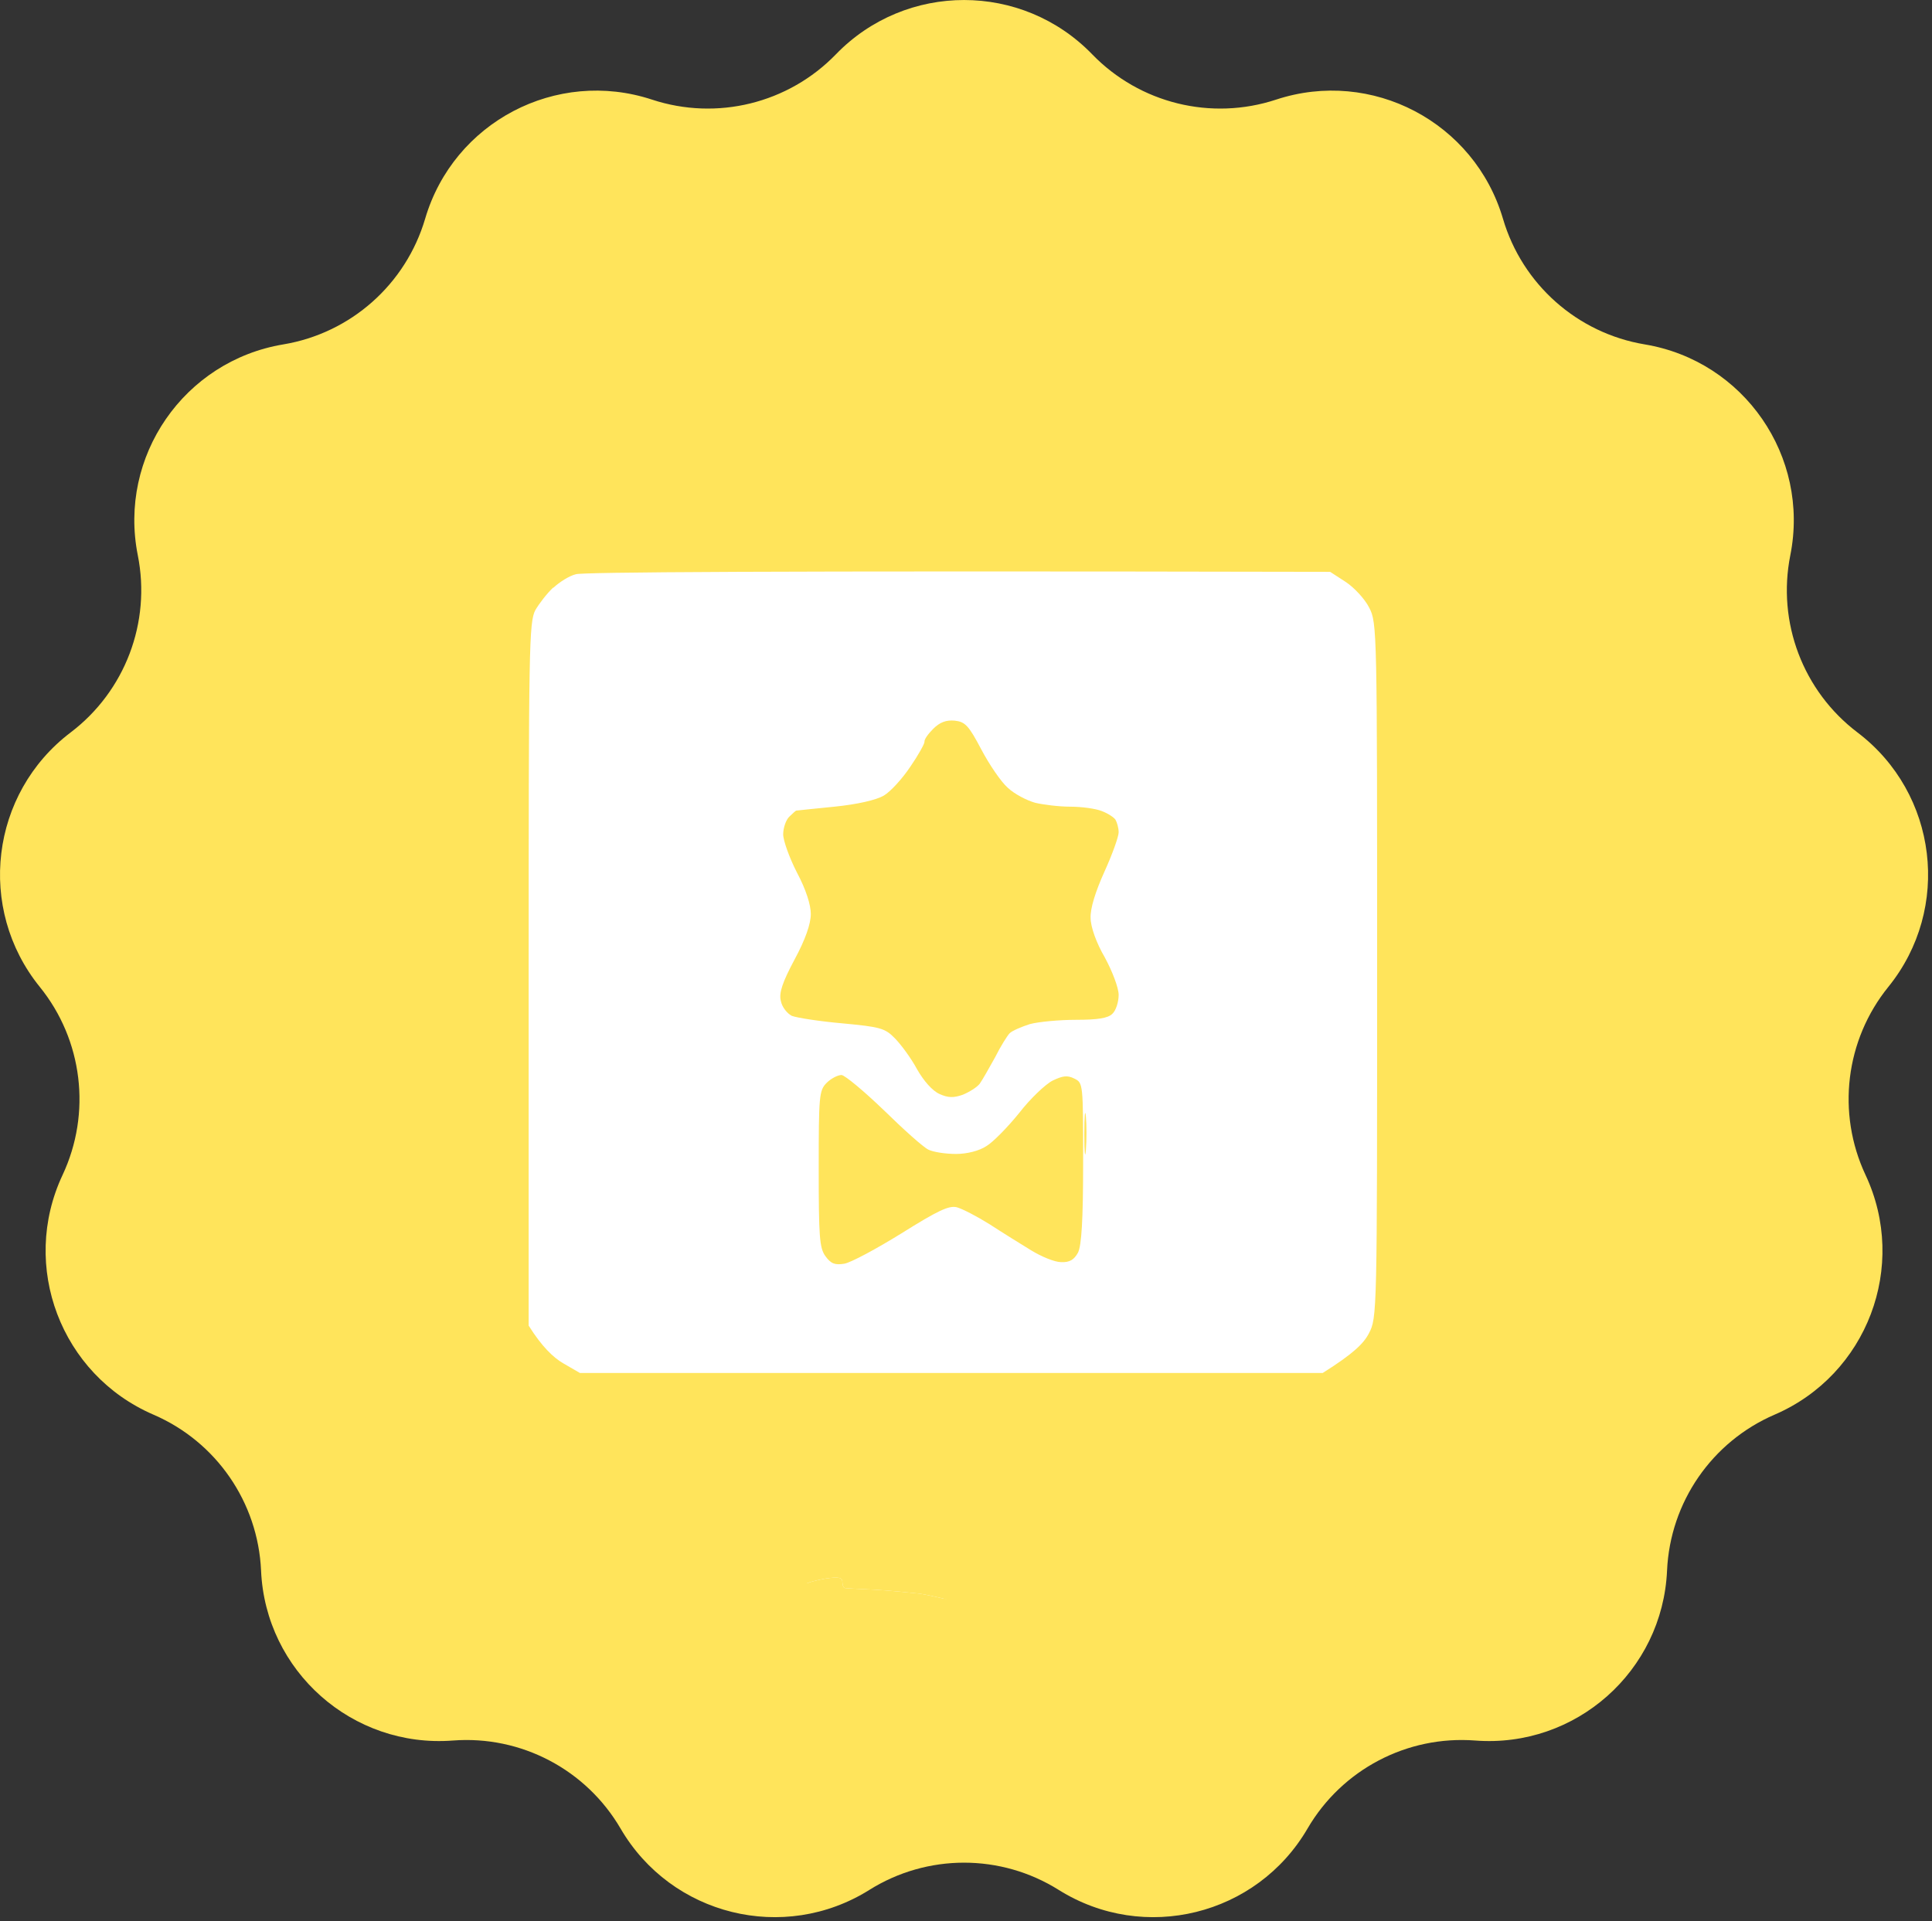 <?xml version="1.0" encoding="UTF-8"?> <svg xmlns="http://www.w3.org/2000/svg" viewBox="0 0 32.792 32.609" fill="none"><rect x="0" y="0" width="32.792" height="32.609" fill="#333333" stroke="none"/><path d="M14.188 0.922C15.378 -0.307 17.348 -0.307 18.538 0.922C19.345 1.755 20.557 2.054 21.659 1.691C23.283 1.156 25.027 2.072 25.51 3.713C25.837 4.826 26.772 5.655 27.916 5.846C29.603 6.127 30.722 7.749 30.387 9.426C30.16 10.564 30.602 11.732 31.527 12.433C32.89 13.467 33.127 15.423 32.051 16.752C31.321 17.654 31.171 18.894 31.664 19.945C32.39 21.493 31.692 23.336 30.121 24.013C29.056 24.472 28.347 25.5 28.295 26.66C28.219 28.368 26.745 29.675 25.04 29.545C23.883 29.456 22.777 30.037 22.193 31.039C21.332 32.517 19.419 32.989 17.97 32.081C16.987 31.464 15.739 31.464 14.755 32.081C13.306 32.989 11.394 32.517 10.533 31.039C9.948 30.037 8.843 29.456 7.686 29.545C5.981 29.675 4.506 28.368 4.431 26.66C4.379 25.5 3.67 24.472 2.604 24.013C1.034 23.336 0.335 21.493 1.062 19.945C1.555 18.894 1.405 17.654 0.675 16.752C-0.401 15.423 -0.164 13.467 1.199 12.433C2.123 11.732 2.566 10.564 2.339 9.426C2.004 7.749 3.123 6.127 4.809 5.846C5.954 5.655 6.888 4.826 7.216 3.713C7.698 2.072 9.443 1.156 11.067 1.691C12.169 2.054 13.381 1.755 14.188 0.922Z" fill="#FFE45B"></path><path d="M27.034 16.997C27.034 22.6 22.167 27.142 16.164 27.142C10.162 27.142 5.295 22.6 5.295 16.997C5.295 11.395 10.162 6.853 16.164 6.853C22.167 6.853 27.034 11.395 27.034 16.997Z" fill="white"></path><path fill-rule="evenodd" clip-rule="evenodd" d="M16.709 3.945C17.279 3.966 18.049 4.019 18.417 4.079C18.786 4.133 19.449 4.287 19.891 4.408C20.333 4.535 21.07 4.81 21.532 5.011C21.994 5.218 22.604 5.533 22.892 5.707C23.18 5.882 23.615 6.17 23.863 6.357C24.104 6.545 24.573 6.947 24.908 7.262C25.236 7.576 25.699 8.072 25.933 8.367C26.167 8.662 26.496 9.097 26.65 9.338C26.811 9.579 27.078 10.028 27.246 10.343C27.413 10.658 27.654 11.167 27.782 11.482C27.909 11.797 28.09 12.293 28.184 12.587C28.277 12.882 28.411 13.411 28.485 13.76C28.559 14.108 28.659 14.725 28.706 15.133C28.76 15.615 28.773 16.232 28.746 16.908C28.719 17.485 28.639 18.262 28.565 18.65C28.492 19.039 28.371 19.581 28.291 19.856C28.217 20.131 28.03 20.673 27.882 21.062C27.735 21.45 27.474 22.02 27.306 22.335C27.139 22.65 26.83 23.159 26.623 23.474C26.415 23.789 26.08 24.237 25.879 24.479C25.685 24.72 25.263 25.168 24.948 25.477C24.633 25.785 24.111 26.24 23.776 26.482C23.441 26.73 23.053 26.997 22.637 27.245L22.872 27.017C22.999 26.89 23.12 26.796 23.14 26.803C23.16 26.81 23.233 26.783 23.307 26.743C23.381 26.703 23.555 26.575 23.95 26.254L23.944 25.517C23.937 25.108 23.923 24.82 23.903 24.86C23.89 24.907 23.83 24.947 23.776 24.947C23.722 24.947 23.602 25.028 23.508 25.135C23.388 25.262 23.334 25.39 23.341 25.57C23.341 25.705 23.321 25.818 23.287 25.818C23.26 25.818 23.187 25.899 23.006 26.187L23.019 25.885C23.033 25.644 23.019 25.584 22.919 25.57C22.838 25.557 22.791 25.604 22.771 25.738C22.751 25.838 22.657 25.966 22.564 26.019C22.47 26.073 22.383 26.173 22.369 26.24C22.349 26.301 22.302 26.354 22.269 26.354C22.235 26.354 22.215 26.381 22.235 26.421C22.256 26.462 22.235 26.502 22.202 26.522C22.162 26.542 22.135 26.468 22.135 26.354C22.135 26.16 22.122 26.153 21.834 26.153C21.579 26.153 21.532 26.173 21.532 26.287C21.532 26.401 21.505 26.415 21.378 26.361C21.257 26.307 21.19 26.328 21.03 26.475C20.909 26.589 20.735 26.669 20.594 26.683C20.467 26.696 20.346 26.73 20.326 26.763C20.306 26.796 20.166 26.85 20.005 26.877C19.797 26.91 19.724 26.904 19.724 26.843C19.724 26.796 19.683 26.756 19.636 26.756C19.596 26.756 19.469 26.803 19.355 26.863C19.241 26.924 18.973 26.984 18.752 26.997C18.531 27.004 18.23 27.031 18.082 27.044C17.935 27.058 17.573 27.098 17.279 27.125C16.984 27.152 16.723 27.212 16.696 27.252C16.662 27.306 16.549 27.292 16.294 27.212C16.1 27.152 15.785 27.078 15.604 27.051C15.416 27.031 15.075 26.997 14.834 26.984C14.593 26.971 14.378 26.964 14.345 26.957C14.318 26.957 14.298 26.91 14.298 26.857C14.298 26.776 14.238 26.763 14.01 26.796C13.856 26.823 13.702 26.863 13.661 26.897C13.628 26.931 13.487 26.957 13.347 26.957C13.146 26.957 13.092 26.931 13.092 26.837C13.092 26.75 13.032 26.723 12.804 26.723C12.59 26.723 12.516 26.756 12.503 26.843C12.496 26.904 12.436 26.957 12.369 26.957C12.308 26.957 12.134 26.91 11.987 26.857C11.779 26.77 11.672 26.763 11.518 26.816C11.364 26.877 11.304 26.87 11.27 26.81C11.23 26.743 11.217 26.743 11.217 26.81C11.217 26.87 11.163 26.877 10.996 26.823C10.882 26.783 10.774 26.756 10.761 26.756C10.754 26.756 10.761 26.803 10.781 26.857C10.801 26.91 10.781 26.944 10.748 26.924C10.714 26.904 10.681 26.837 10.681 26.77C10.681 26.709 10.647 26.616 10.6 26.569C10.553 26.522 10.446 26.488 10.359 26.488C10.279 26.488 10.185 26.542 10.145 26.602C10.098 26.696 10.085 26.636 10.078 26.368C10.078 26.16 10.044 25.999 9.991 25.972C9.951 25.946 9.857 25.912 9.79 25.906C9.723 25.892 9.663 25.939 9.642 26.019C9.622 26.093 9.575 26.14 9.542 26.12C9.508 26.1 9.475 25.906 9.475 25.684C9.475 25.303 9.468 25.282 9.287 25.249C9.187 25.229 9.053 25.195 8.986 25.182C8.886 25.148 8.872 25.222 8.839 26.629L8.202 26.1C7.854 25.812 7.338 25.336 7.064 25.041C6.782 24.753 6.374 24.271 6.153 23.976C5.932 23.681 5.63 23.246 5.483 23.005C5.335 22.764 5.074 22.281 4.907 21.933C4.733 21.584 4.485 21.008 4.357 20.66C4.23 20.312 4.049 19.709 3.956 19.32C3.868 18.932 3.755 18.376 3.708 18.081C3.661 17.779 3.627 16.982 3.627 16.239C3.627 15.327 3.661 14.738 3.741 14.296C3.801 13.947 3.922 13.385 4.009 13.056C4.103 12.728 4.27 12.179 4.391 11.851C4.511 11.522 4.773 10.933 4.974 10.544C5.168 10.156 5.563 9.513 5.844 9.111C6.133 8.709 6.628 8.092 6.963 7.744C7.298 7.396 7.834 6.886 8.169 6.625C8.504 6.357 9.013 5.989 9.308 5.808C9.602 5.62 10.038 5.372 10.279 5.252C10.52 5.131 10.969 4.93 11.284 4.803C11.598 4.676 12.188 4.488 12.59 4.381C12.992 4.274 13.541 4.153 13.795 4.106C14.05 4.066 14.579 4.006 14.968 3.979C15.356 3.945 16.14 3.932 16.709 3.945ZM9.388 9.975C9.287 10.069 9.153 10.243 9.086 10.357C8.979 10.564 8.973 10.986 8.973 16.54V22.502C9.2 22.864 9.395 23.045 9.555 23.139L9.843 23.306H22.45C22.972 22.978 23.146 22.804 23.233 22.636C23.374 22.368 23.374 22.321 23.374 16.473C23.374 10.712 23.374 10.571 23.24 10.316C23.167 10.169 22.986 9.975 22.845 9.881L22.577 9.707C12.737 9.687 9.89 9.713 9.776 9.747C9.663 9.774 9.495 9.881 9.395 9.975H9.388ZM9.468 26.254L9.629 26.455C9.743 26.595 9.77 26.669 9.716 26.703C9.656 26.743 9.656 26.756 9.723 26.756C9.763 26.756 9.803 26.816 9.803 26.89C9.803 26.964 9.837 27.024 9.87 27.024C9.904 27.024 9.957 27.024 9.991 27.017C10.018 27.017 10.051 27.085 10.078 27.172C10.098 27.279 10.252 27.393 10.58 27.56C10.835 27.687 11.196 27.862 11.377 27.942C11.565 28.022 11.639 28.076 11.545 28.056C11.451 28.036 11.076 27.875 10.707 27.701C10.339 27.527 9.91 27.299 9.756 27.205C9.475 27.024 9.468 27.017 9.468 26.642V26.254ZM22.544 27.225C22.577 27.225 22.597 27.239 22.597 27.259C22.597 27.272 22.349 27.413 22.041 27.567C21.74 27.714 21.519 27.815 21.545 27.781C21.579 27.748 21.807 27.614 22.048 27.48C22.296 27.346 22.517 27.232 22.544 27.225Z" fill="#FFE45B"></path><path d="M23.769 24.948C23.83 24.948 23.883 24.907 23.89 24.867V24.861C23.897 24.82 23.917 25.108 23.95 26.254L23.441 26.703L23.789 26.462C23.984 26.328 24.144 26.234 24.144 26.254C24.144 26.274 24.004 26.388 23.836 26.502C23.662 26.622 23.461 26.73 23.381 26.743C23.307 26.75 23.207 26.763 23.16 26.776C23.12 26.783 23.046 26.85 22.999 26.924C22.925 27.045 22.925 27.051 23.026 27.004C23.086 26.977 23.14 26.971 23.14 26.991C23.14 27.011 23.079 27.051 23.006 27.091C22.916 27.136 22.883 27.136 22.905 27.091C22.925 27.051 22.919 27.024 22.885 27.024C22.858 27.018 22.791 27.071 22.738 27.131C22.677 27.199 22.671 27.232 22.718 27.205C22.765 27.178 22.805 27.172 22.805 27.192C22.805 27.212 22.744 27.252 22.671 27.292C22.581 27.337 22.548 27.337 22.57 27.292C22.59 27.252 22.59 27.225 22.57 27.225C22.55 27.225 22.336 27.332 22.081 27.467C21.833 27.601 21.599 27.741 21.566 27.775C21.525 27.815 21.72 27.734 21.981 27.601C22.249 27.467 22.47 27.373 22.47 27.393C22.47 27.413 22.101 27.607 21.646 27.822C21.197 28.036 20.554 28.304 20.226 28.418C19.891 28.532 19.322 28.686 18.953 28.759C18.585 28.833 17.995 28.927 17.647 28.974C17.258 29.014 16.562 29.034 15.872 29.007C15.236 28.987 14.418 28.914 14.03 28.847C13.641 28.773 13.092 28.646 12.811 28.558C12.529 28.471 12.308 28.378 12.328 28.344C12.342 28.317 12.288 28.317 12.201 28.344C12.081 28.384 12.067 28.371 12.121 28.297C12.174 28.224 12.154 28.217 12.02 28.264C11.9 28.304 11.866 28.304 11.9 28.244C11.933 28.19 11.92 28.177 11.866 28.203C11.826 28.224 11.699 28.19 11.585 28.13C11.404 28.036 11.397 28.029 11.551 28.056C11.645 28.076 11.565 28.023 11.384 27.942C11.196 27.862 10.841 27.688 10.587 27.56C10.259 27.393 10.105 27.279 10.084 27.172C10.058 27.085 10.024 27.017 9.991 27.017C9.964 27.024 9.91 27.024 9.877 27.024C9.837 27.024 9.81 26.964 9.81 26.891C9.81 26.817 9.77 26.756 9.723 26.756C9.663 26.756 9.662 26.743 9.723 26.703C9.776 26.669 9.75 26.596 9.475 26.254V26.622C9.475 26.83 9.508 27.031 9.555 27.085C9.602 27.131 9.468 27.058 8.865 26.656L8.872 25.899C8.872 25.216 8.886 25.148 8.986 25.182C9.053 25.195 9.187 25.229 9.287 25.249C9.468 25.282 9.475 25.303 9.475 25.684C9.475 25.906 9.508 26.1 9.542 26.12C9.575 26.14 9.622 26.093 9.642 26.019C9.663 25.939 9.723 25.892 9.79 25.906C9.857 25.912 9.951 25.946 9.991 25.972C10.044 25.999 10.078 26.16 10.078 26.368C10.085 26.636 10.098 26.696 10.145 26.602C10.185 26.542 10.279 26.488 10.359 26.488C10.446 26.488 10.553 26.522 10.6 26.569C10.647 26.616 10.681 26.709 10.681 26.77C10.681 26.837 10.714 26.904 10.748 26.924C10.781 26.944 10.801 26.91 10.781 26.857C10.761 26.803 10.754 26.756 10.761 26.756C10.774 26.756 10.882 26.783 10.996 26.823C11.163 26.877 11.217 26.87 11.217 26.803C11.217 26.743 11.23 26.743 11.27 26.81C11.304 26.87 11.364 26.877 11.518 26.816C11.672 26.763 11.779 26.77 11.987 26.857C12.134 26.91 12.308 26.957 12.369 26.957C12.436 26.957 12.503 26.904 12.516 26.844C12.536 26.756 12.616 26.723 12.817 26.723C13.032 26.723 13.092 26.75 13.092 26.837C13.092 26.931 13.146 26.957 13.347 26.957C13.487 26.957 13.628 26.931 13.661 26.897C13.702 26.863 13.856 26.823 14.01 26.796C14.238 26.763 14.298 26.776 14.298 26.857C14.298 26.91 14.318 26.957 14.345 26.957C14.378 26.964 14.593 26.971 14.834 26.984C15.075 26.997 15.416 27.031 15.604 27.051C15.785 27.078 16.1 27.152 16.294 27.212C16.549 27.292 16.662 27.306 16.696 27.252C16.723 27.212 16.984 27.152 17.279 27.125C17.573 27.098 17.935 27.058 18.082 27.044C18.23 27.031 18.531 27.004 18.752 26.997C18.973 26.984 19.241 26.924 19.355 26.863C19.469 26.803 19.596 26.756 19.636 26.756C19.683 26.756 19.723 26.797 19.723 26.837C19.723 26.904 19.797 26.91 20.005 26.877C20.166 26.85 20.306 26.796 20.326 26.763C20.346 26.73 20.467 26.696 20.594 26.683C20.735 26.669 20.909 26.589 21.03 26.475C21.19 26.328 21.257 26.307 21.378 26.361C21.505 26.415 21.532 26.401 21.532 26.287C21.532 26.173 21.579 26.153 21.834 26.153C22.122 26.153 22.135 26.16 22.135 26.354C22.135 26.468 22.162 26.542 22.202 26.522C22.235 26.502 22.256 26.455 22.235 26.421C22.215 26.381 22.235 26.354 22.269 26.354C22.302 26.354 22.349 26.301 22.369 26.234C22.383 26.174 22.47 26.073 22.564 26.019C22.657 25.966 22.751 25.839 22.771 25.731C22.791 25.604 22.838 25.557 22.919 25.57C23.019 25.584 23.033 25.644 23.006 26.187L23.12 25.999C23.187 25.899 23.26 25.818 23.287 25.818C23.321 25.818 23.341 25.705 23.341 25.564C23.334 25.397 23.387 25.256 23.501 25.128C23.588 25.028 23.709 24.948 23.769 24.948Z" fill="#FFE45B"></path><path d="M7.733 25.758C7.713 25.758 7.506 25.564 7.264 25.323C7.023 25.082 6.856 24.887 6.883 24.887C6.916 24.887 7.124 25.082 7.352 25.323C7.579 25.564 7.753 25.758 7.733 25.758Z" fill="#FFE45B"></path><path d="M13.561 9.653C13.394 9.667 13.139 9.667 12.992 9.653C12.844 9.64 12.978 9.626 13.293 9.626C13.608 9.626 13.729 9.64 13.561 9.653Z" fill="#FFE45B"></path><path d="M14.666 9.653C14.519 9.667 14.291 9.667 14.164 9.653C14.037 9.64 14.157 9.626 14.432 9.626C14.706 9.626 14.814 9.64 14.666 9.653Z" fill="#FFE45B"></path><path d="M23.455 21.129C23.448 21.477 23.434 21.176 23.434 20.459C23.434 19.742 23.448 19.454 23.455 19.823C23.468 20.191 23.468 20.781 23.455 21.129Z" fill="#FFE45B"></path><path d="M15.691 12.594C15.684 12.554 15.751 12.46 15.838 12.373C15.952 12.259 16.059 12.219 16.207 12.233C16.381 12.253 16.441 12.313 16.656 12.722C16.79 12.976 16.99 13.271 17.104 13.371C17.218 13.479 17.426 13.586 17.567 13.626C17.701 13.659 17.975 13.693 18.163 13.693C18.357 13.693 18.598 13.726 18.699 13.767C18.806 13.807 18.906 13.874 18.933 13.914C18.96 13.961 18.987 14.055 18.987 14.128C18.987 14.202 18.879 14.504 18.745 14.798C18.591 15.14 18.504 15.421 18.511 15.582C18.511 15.736 18.611 16.011 18.752 16.252C18.879 16.486 18.987 16.768 18.987 16.888C18.987 17.009 18.94 17.156 18.879 17.21C18.806 17.284 18.625 17.311 18.263 17.311C17.982 17.311 17.627 17.344 17.479 17.384C17.332 17.431 17.178 17.498 17.138 17.538C17.098 17.578 16.984 17.759 16.89 17.947C16.79 18.128 16.676 18.329 16.629 18.396C16.582 18.456 16.455 18.536 16.341 18.583C16.187 18.637 16.093 18.637 15.946 18.57C15.825 18.516 15.678 18.349 15.564 18.148C15.463 17.96 15.289 17.726 15.189 17.625C15.021 17.451 14.934 17.431 14.298 17.371C13.909 17.337 13.527 17.277 13.44 17.244C13.36 17.203 13.273 17.096 13.253 16.989C13.219 16.855 13.28 16.674 13.487 16.286C13.668 15.951 13.762 15.683 13.762 15.515C13.762 15.361 13.681 15.1 13.527 14.812C13.4 14.564 13.293 14.269 13.293 14.162C13.293 14.055 13.34 13.914 13.4 13.86C13.454 13.807 13.507 13.76 13.514 13.76C13.521 13.76 13.815 13.726 14.164 13.693C14.559 13.653 14.874 13.579 15.001 13.505C15.115 13.438 15.316 13.217 15.45 13.016C15.584 12.822 15.691 12.628 15.691 12.594Z" fill="#FFE45B"></path><path d="M13.896 19.836C13.896 18.603 13.903 18.51 14.03 18.382C14.103 18.309 14.217 18.248 14.284 18.248C14.345 18.255 14.666 18.523 15.001 18.845C15.336 19.173 15.671 19.474 15.758 19.515C15.838 19.555 16.046 19.588 16.227 19.588C16.414 19.588 16.622 19.535 16.743 19.454C16.856 19.387 17.104 19.133 17.299 18.892C17.486 18.65 17.747 18.402 17.868 18.342C18.035 18.262 18.116 18.248 18.236 18.309C18.384 18.382 18.384 18.396 18.384 19.736C18.384 20.714 18.357 21.142 18.297 21.263C18.23 21.384 18.156 21.431 18.009 21.424C17.901 21.424 17.674 21.33 17.5 21.223C17.325 21.116 17.011 20.921 16.796 20.781C16.582 20.647 16.334 20.519 16.24 20.493C16.106 20.459 15.912 20.553 15.302 20.935C14.88 21.196 14.445 21.431 14.331 21.451C14.17 21.477 14.103 21.451 14.01 21.323C13.909 21.183 13.896 20.995 13.896 19.836Z" fill="#FFE45B"></path><path d="M18.431 19.521C18.417 19.689 18.404 19.568 18.404 19.253C18.404 18.938 18.417 18.804 18.431 18.952C18.444 19.099 18.444 19.354 18.431 19.521Z" fill="#FFE45B"></path></svg> 